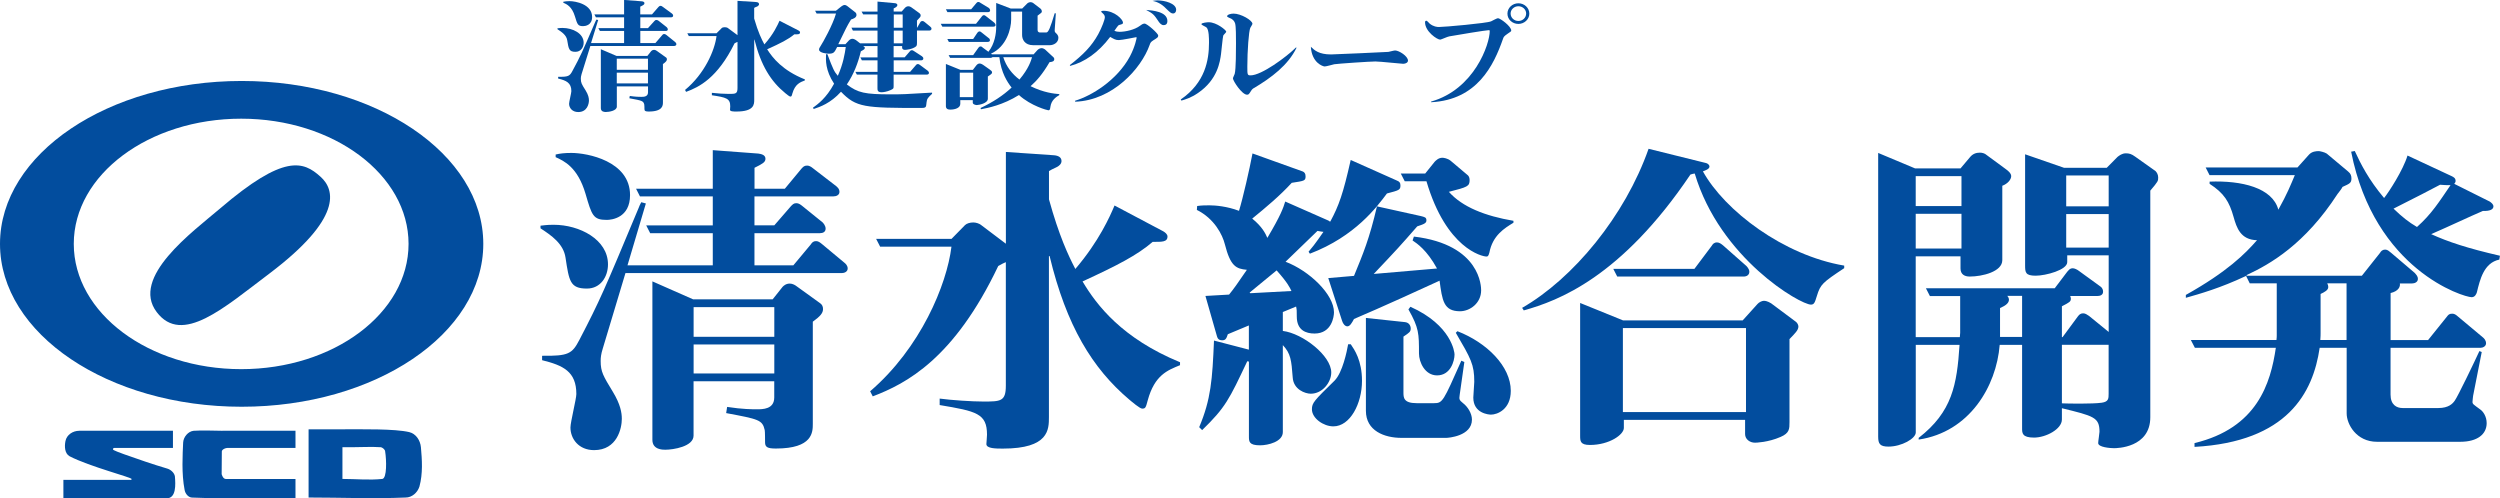 <?xml version="1.0" encoding="UTF-8"?>
<svg id="_レイヤー_2" data-name="レイヤー 2" xmlns="http://www.w3.org/2000/svg" viewBox="0 0 440.88 87.9">
  <defs>
    <style>
      .cls-1 {
        fill: #024d9e;
        stroke-width: 0px;
      }
    </style>
  </defs>
  <g id="header_footer" data-name="header/footer">
    <g>
      <path class="cls-1" d="M114.27,10.35v1.96h-5.5v-1.96h5.5ZM108.74,9.87l-2.78-1.19v10.4c0,.67.7.67.88.67.54,0,1.94-.21,1.94-.95v-3.56h5.5v1.05c0,.79-.79.79-1.19.79-.27,0-1,0-2.03-.16l-.07.41c2.23.41,2.48.45,2.63,1.12.03.07.03.74.03.79,0,.33.18.43.74.43,2.52,0,2.52-1.1,2.52-1.65v-6.73c.52-.35.7-.59.7-.82,0-.15-.05-.3-.23-.39l-1.55-1.11c-.11-.08-.28-.18-.5-.18-.26,0-.42.16-.49.22l-.67.85h-5.42ZM114.27,12.81v1.9h-5.5v-1.9h5.5ZM112.92,7.61v-2.15h4.47c.2,0,.38-.05.38-.28,0-.18-.16-.35-.2-.39l-1.42-1.12c-.11-.08-.23-.15-.38-.15-.18,0-.24.07-.36.18l-1.14,1.26h-1.35v-1.9h5.39c.18,0,.4-.07.4-.29s-.15-.32-.22-.39l-1.6-1.17c-.11-.08-.25-.18-.39-.18-.19,0-.26.09-.37.19l-1.15,1.32h-2.07v-1.37c.52-.25.74-.36.74-.6,0-.28-.32-.32-.49-.34l-3.1-.24v2.55h-5.24l.27.52h4.97v1.9h-4.54l.27.49h4.27v2.15h-5.83l1.26-4.07-.31-.08c-.04.06-.18.35-.18.35-2.35,5.47-2.63,6.08-4.04,8.69-.49.94-.74,1.08-2.53,1.05v.31c1.43.35,2.33.75,2.33,2.22,0,.32-.4,1.86-.4,2.23,0,.72.55,1.46,1.61,1.46,1.58,0,1.89-1.44,1.89-2.05,0-.41-.09-.97-.6-1.79-.66-1.03-.83-1.32-.83-2.04,0-.22.02-.45.13-.8l1.55-4.97h14.76c.19,0,.41-.1.41-.31,0-.18-.13-.33-.24-.41l-1.5-1.21c-.13-.1-.24-.18-.41-.18-.18,0-.27.08-.36.21l-1.19,1.38h-2.65ZM99.35.48c.58.26,1.51.65,2.04,2.41.43,1.43.52,1.72,1.44,1.72.33,0,1.59-.12,1.59-1.61,0-2.26-2.92-2.8-4-2.8-.47,0-.79.05-1.08.11v.18ZM98.32,5.16c.74.48,1.57,1.03,1.71,1.94.25,1.54.32,2.04,1.45,2.04.95,0,1.45-.8,1.45-1.6,0-1.65-1.94-2.61-3.72-2.61-.2,0-.41,0-.9.06v.17Z"/>
      <path class="cls-1" d="M121.48,6.37l-.27-.5h5.15l.92-.92c.11-.11.34-.15.56-.15.18,0,.4.05.53.15l1.69,1.25V.15l3.28.21c.29.02.52.12.52.39,0,.18-.18.29-.29.38-.39.15-.44.18-.57.26v1.88c.68,2.38,1.33,3.7,1.8,4.56,1.61-1.8,2.35-3.45,2.67-4.17l3.32,1.7c.12.05.3.18.3.35,0,.38-.41.35-1.02.35-1.05.88-2.4,1.56-4.78,2.63.97,1.53,2.7,3.73,6.65,5.31v.18c-.85.33-1.73.66-2.2,2.3-.13.5-.16.55-.38.55-.15,0-.7-.46-.87-.6-2.52-2.06-4.29-4.84-5.44-9.45h-.04v10.6c0,.82,0,2.09-3.14,2.09-.47,0-1.13,0-1.13-.3,0-.05.04-.52.04-.63,0-1.39-.72-1.56-3.24-1.94v-.43c.84.11,2.25.19,2.97.19,1.2,0,1.55,0,1.55-1.03V7.39c-.16.07-.25.09-.52.25-3,6.11-6.26,7.73-8.55,8.56l-.18-.34c3.44-2.83,5.24-6.98,5.55-9.5h-4.88Z"/>
      <path class="cls-1" d="M149.08,7.81l.6-.65c.19-.2.39-.32.65-.32.2,0,.45.12.6.22l.75.58h3.07v-2.24h-4.34l-.26-.52h4.6v-2.34h-2.53l-.28-.49h2.81V.28l3.05.28c.13,0,.45.08.45.33,0,.31-.38.46-.65.6v.55h1.41l.54-.61c.16-.18.36-.32.63-.32.23,0,.43.1.56.2l1.41,1.02c.13.11.21.23.21.39,0,.25-.08.31-.65.91v1.24h.04l.56-.97c.09-.16.25-.19.36-.19.16,0,.27.08.41.19l.96.79c.14.12.23.2.23.39,0,.22-.21.31-.39.31h-2.17v2.17c0,.22,0,.46-.16.62-.64.53-1.82.62-1.98.62-.32,0-.48-.21-.48-.37v-.31h-1.5v1.99h1.95l.91-1.05c.08-.11.15-.2.35-.2.13,0,.19,0,.43.18l1.35.88c.14.11.25.22.25.41,0,.22-.2.31-.38.31h-4.85v2.03h2.9l1.01-1.17c.09-.12.18-.2.36-.2.15,0,.25.07.42.2l1.31.97c.11.08.22.23.22.4,0,.2-.2.29-.39.29h-5.84v2c0,.45,0,.48-.54.73-.61.28-1.28.38-1.57.38-.74,0-.74-.38-.74-.73v-2.38h-3.63l-.27-.49h3.91v-2.03h-2.76l-.27-.52h3.03v-1.99h-2.47v.05c.13.05.23.14.23.25,0,.24-.14.32-.7.62-.49,2.06-1.26,4.06-2.47,5.84,1.95,1.49,3.17,1.75,7.79,1.75,1.94,0,2.54-.02,6.75-.28l.49-.02v.21c-.16.17-.76.61-.9,1.11-.13.53-.09,1.03-.23,1.2-.13.18-.56.18-.75.18-10.01,0-11.51-.08-14.18-2.86-1.86,2.05-3.71,2.67-4.81,3.04l-.14-.22c.83-.61,2.33-1.65,3.73-4.24-1.57-2.38-1.46-4.2-1.42-5.2h.24c1.03,2.72,1.19,3.05,1.84,3.81.95-2.11,1.24-3.94,1.4-5.08h-1.52c-.48.95-.58,1.18-1.51,1.18-.27,0-1.68-.13-1.68-.72,0-.21.07-.32.34-.75.3-.45,2.05-3.53,2.65-5.61h-3.42l-.27-.5h3.68l.94-.75c.2-.15.4-.26.6-.26.16,0,.38.12.47.2l1.41,1.1c.2.15.2.42.2.46,0,.5-.65.7-.96.8-.75,1.22-.9,1.58-2.25,4.35h1.21ZM159.19,7.64v-2.24h-1.57v2.24h1.57ZM159.19,4.89v-2.34h-1.57v2.34h1.57Z"/>
      <path class="cls-1" d="M182,10.09c-.16.55-.56,1.98-2.22,3.94-1.26-.95-2.32-2.26-2.85-3.94h5.08ZM174.92,9.58l-.15-.12c2.76-1.25,3.55-4.42,3.55-6.01v-1.4h1.93v4.13c0,.8.49,1.79,1.95,1.79h2.92c.7,0,1.53-.45,1.53-1.32,0-.37-.23-.64-.43-.81-.18-.18-.24-.23-.22-.59l.2-2.89-.2-.03c-.76,2.52-1.1,3.4-1.49,3.4h-1.1c-.18,0-.43-.1-.43-.42v-2.55c.67-.49.75-.55.75-.75,0-.08-.03-.32-.25-.5l-1.24-.95c-.18-.15-.45-.18-.49-.18-.34,0-.57.18-.72.36l-.77.77h-2l-2.58-.99v4.23c0,1.12-.25,2.98-1.37,4.38l-.99-.73c-.13-.12-.23-.21-.38-.21-.2,0-.29.11-.38.21l-.94,1.32h-4.33l.27.49h7.12c.14,0,.21-.03.25-.08.07,0,.09-.05.12-.05h1.19c.3,2.76,1.46,4.49,2.16,5.36-1.56,1.45-3.26,2.55-5.48,3.61l.07.22c1.24-.23,3.89-.75,6.7-2.51,2.15,1.95,5.05,2.69,5.19,2.69.29,0,.31-.25.36-.61.16-1.18.99-1.72,1.57-2.08v-.16c-.92-.08-2.73-.25-5.07-1.4,1.04-.92,2.07-2.05,3.35-4.24.47-.04.83-.14.83-.52,0-.11-.02-.23-.11-.31l-1.53-1.42c-.15-.1-.38-.22-.59-.22-.4,0-.72.31-.79.4l-.62.69h-7.33ZM169.35,12.31l-2.54-1.03v7.43c0,.45.3.62.76.62.88,0,1.78-.3,1.78-1.02v-.65h2.2v.48c0,.18.31.37.7.39.41-.02,1.96-.3,1.96-1.13v-3.91c.68-.46.74-.52.74-.74,0-.19-.18-.32-.4-.48l-1.2-.85c-.13-.1-.41-.22-.59-.22-.25,0-.44.14-.63.39l-.56.73h-2.22ZM171.62,12.81v4.32h-2.36v-4.32h2.36ZM166.81,1.63l.27.51h7.15c.2,0,.38-.08.38-.31,0-.2-.15-.36-.2-.41l-1.46-.89c-.27-.18-.29-.18-.4-.18-.18,0-.27.07-.36.19l-.92,1.09h-4.45ZM165.91,4.21l.27.49h8.99c.19,0,.4-.06.4-.28,0-.21-.21-.4-.22-.42l-1.44-1.12c-.16-.12-.24-.2-.4-.2-.2,0-.29.14-.36.22l-1.03,1.3h-6.2ZM167.06,6.87l.27.52h6.85c.2,0,.4-.08.4-.29s-.18-.38-.23-.39l-1.21-.96c-.15-.12-.25-.21-.4-.21s-.29.12-.36.21l-.76,1.13h-4.55Z"/>
      <path class="cls-1" d="M202.14,1.76c1.26.67,1.37.82,2.22,2.09.18.24.45.58.83.58.64,0,.68-.48.68-.72,0-1.67-2.63-1.87-3.73-1.96ZM189.62,17.94c6.6-.25,11.63-5.82,13.12-10.01.15-.46.24-.54.65-.82.76-.48.86-.52.86-.85,0-.35-1.94-2.1-2.41-2.1-.29,0-.58.21-.81.39-.91.69-2.51,1.06-3.61,1.06-.31,0-.61-.05-.9-.17.29-.41.65-.99.83-1.03.61-.16.69-.2.69-.43,0-.51-1.43-2.08-3.44-2.08-.07,0-.41,0-.41.18l.36.35c.16.15.29.34.29.62,0,.38-.49,1.74-1.16,2.97-1.17,2.13-2.68,3.65-5.02,5.46l.07.14c2.54-.66,4.96-2.34,7.05-5.11.7.39.95.56,1.53.56.52,0,3.02-.51,3.03-.51.08,0,.11.03.11.08,0,.02-.23,1.49-1.19,3.31-2.27,4.23-6.83,6.98-9.66,7.81v.18ZM203.26.16c.4.08,1.4.29,2.43,1.4.68.65.85.82,1.2.82.27,0,.53-.24.53-.65,0-1.15-2.09-1.66-3.25-1.66-.39,0-.65.05-.9.09Z"/>
      <path class="cls-1" d="M208.23,17.54c4.31-2.96,4.98-6.94,4.98-10,0-.73,0-2.29-.44-2.7-.14-.13-.9-.43-.9-.58,0-.26,1.12-.34,1.28-.34,1.42,0,3.1,1.42,3.1,1.66,0,.16-.51.58-.53.7-.09.28-.32,2.73-.39,3.25-.18,1.3-.58,4.5-4.06,6.87-1.26.86-2.25,1.14-2.93,1.34l-.11-.2ZM228.65,8.42c-1.51,3.1-4.43,5.26-7.46,7.08-.14.06-.39.22-.56.52-.38.6-.43.68-.72.68-.88,0-2.48-2.43-2.48-2.89,0-.11.27-.64.31-.78.23-.79.23-4.36.23-5.38,0-1.19,0-2.97-.15-3.5-.12-.35-.25-.58-.68-.85-.12-.07-.74-.28-.74-.42,0-.31.65-.48,1.15-.48,1.28,0,3.32,1.18,3.32,1.8,0,.12-.34.62-.38.72-.27.6-.52,4.06-.52,6.83,0,1.41,0,1.54.58,1.54,1.91,0,6.32-3.24,8-4.92l.09.05Z"/>
      <path class="cls-1" d="M231.17,8.23c.16,2.86,2.13,3.49,2.44,3.49.28,0,1.42-.33,1.69-.39.7-.11,6.34-.49,7.25-.49.82,0,4.54.41,4.9.41.49,0,.85-.25.85-.56,0-.79-1.59-1.79-2.27-1.79-.19,0-1.01.22-1.18.25-.97.05-9.33.45-10.12.45-2.14,0-2.92-.73-3.57-1.36Z"/>
      <path class="cls-1" d="M269.7,2.41c0-1.02-.87-1.83-1.93-1.83s-1.93.81-1.93,1.83.88,1.81,1.93,1.81,1.93-.82,1.93-1.81ZM252.38,18.03c8.14-.42,11.04-6.51,12.67-11.16.11-.34.17-.47.79-.9.6-.39.67-.45.67-.59,0-.74-1.94-2.17-2.34-2.17-.2,0-1.01.46-1.21.55-.75.34-8.26,1-9.19,1-.33,0-.96-.05-1.64-.59-.09-.07-.45-.52-.58-.52-.15,0-.24.1-.24.27,0,1.65,2.14,3.07,2.67,3.07.15,0,1.33-.55,1.62-.58,1.55-.28,6.49-1.09,6.94-1.09.13,0,.18.03.18.13,0,2.34-2.72,10.3-10.34,12.46v.12ZM269.14,2.38c0,.73-.6,1.32-1.37,1.32s-1.37-.59-1.37-1.32c0-.69.61-1.28,1.37-1.28s1.37.58,1.37,1.28Z"/>
      <path class="cls-1" d="M136.55,54.16v5.24h-14.23v-5.24h14.23ZM122.26,52.8l-7.21-3.18v27.95c0,1.74,1.81,1.74,2.27,1.74,1.39,0,4.99-.55,4.99-2.49v-9.58h14.23v2.85c0,2.09-2.03,2.09-3.08,2.09-.7,0-2.55,0-5.23-.42l-.17,1.09c5.75,1.08,6.39,1.19,6.8,3,.06.18.06,2,.06,2.16,0,.86.46,1.09,1.91,1.09,6.51,0,6.51-2.9,6.51-4.37v-18c1.34-.97,1.8-1.53,1.8-2.22,0-.41-.12-.79-.57-1.08l-4.02-2.9c-.28-.22-.75-.52-1.27-.52-.69,0-1.11.41-1.27.58l-1.75,2.2h-13.99ZM136.55,60.75v5.11h-14.23v-5.11h14.23ZM133.05,46.79v-5.67h11.56c.52,0,.99-.22.99-.8,0-.52-.4-.96-.52-1.09l-3.65-2.95c-.29-.22-.59-.45-.99-.45-.47,0-.64.22-.94.51l-2.95,3.4h-3.5v-5.11h13.95c.46,0,1.04-.22,1.04-.79s-.41-.85-.58-1.02l-4.12-3.17c-.29-.24-.65-.45-.99-.45-.53,0-.7.22-.99.52l-2.95,3.56h-5.35v-3.69c1.35-.68,1.93-.96,1.93-1.59,0-.73-.82-.85-1.28-.92l-8.01-.6v6.8h-13.53l.69,1.36h12.84v5.11h-11.74l.7,1.37h11.04v5.67h-15.04l3.24-10.91-.81-.22c-.12.17-.47.96-.47,1.02-6.1,14.59-6.79,16.24-10.45,23.27-1.28,2.45-1.92,2.85-6.57,2.79v.78c3.72.92,6.04,2,6.04,5.97,0,.85-1.04,4.95-1.04,5.9,0,1.99,1.45,3.99,4.17,3.99,4.07,0,4.89-3.86,4.89-5.51,0-1.09-.24-2.56-1.58-4.77-1.69-2.79-2.15-3.51-2.15-5.44,0-.59.06-1.2.36-2.16l4.01-13.34h38.15c.46,0,1.04-.24,1.04-.81,0-.51-.35-.85-.64-1.07l-3.89-3.24c-.35-.28-.64-.52-1.04-.52-.47,0-.71.23-.93.58l-3.08,3.69h-6.86ZM97.98,27.71c1.5.68,3.89,1.76,5.28,6.47,1.11,3.8,1.33,4.6,3.73,4.6.87,0,4.12-.35,4.12-4.37,0-6.02-7.55-7.44-10.34-7.44-1.22,0-2.03.1-2.78.28v.45ZM95.31,40.26c1.92,1.25,4.06,2.72,4.42,5.17.63,4.15.8,5.46,3.77,5.46,2.43,0,3.72-2.11,3.72-4.26,0-4.39-5-6.99-9.58-6.99-.53,0-1.05,0-2.32.16v.46Z"/>
      <path class="cls-1" d="M155.21,43.49l-.7-1.36h13.29l2.39-2.44c.28-.28.87-.46,1.45-.46.46,0,1.05.18,1.39.46l4.36,3.29v-16.18l8.48.58c.74.06,1.33.34,1.33,1.02,0,.52-.46.86-.75,1.02-.99.48-1.1.52-1.46.75v4.99c1.75,6.36,3.43,9.95,4.65,12.27,4.18-4.9,6.1-9.26,6.91-11.19l8.59,4.55c.3.17.75.51.75.91,0,1.02-1.04.95-2.61.95-2.73,2.35-6.22,4.15-12.37,6.98,2.49,4.2,6.98,10.05,17.19,14.25v.52c-2.21.9-4.48,1.75-5.69,6.18-.35,1.31-.4,1.48-.99,1.48-.4,0-1.8-1.2-2.27-1.59-6.5-5.5-11.09-13-14.05-25.31h-.12v28.38c0,2.21,0,5.57-8.12,5.57-1.22,0-2.91,0-2.91-.8,0-.12.11-1.36.11-1.65,0-3.75-1.86-4.14-8.35-5.23v-1.14c2.14.29,5.8.52,7.66.52,3.08,0,4.01,0,4.01-2.79v-21.79c-.4.17-.64.28-1.34.68-7.78,16.35-16.2,20.73-22.13,22.99l-.46-.9c8.88-7.61,13.53-18.8,14.34-25.5h-12.6Z"/>
      <path class="cls-1" d="M225.14,47.69c1.92,2.15,2.32,3.01,2.61,3.63l-7.26.39-.12-.11,4.77-3.92ZM226.25,55.02l2.32-.96c.12.56.12.69.12,1.76,0,2.43,1.62,3,3.13,3,3.08,0,3.43-3.06,3.43-3.74,0-3.18-4.36-7.33-8.54-8.92l5.63-5.44c.52.11.64.11,1.05.17-.35.45-1.34,2.04-2.62,3.5l.23.35c8.02-3.06,11.85-8.3,13.59-10.62,2.16-.57,2.38-.62,2.38-1.42,0-.46-.17-.69-.63-.86l-8.14-3.63c-1.34,5.97-2.09,8.06-3.6,10.86h-.12c0-.06-.11-.12-.23-.18l-7.6-3.35c-.35,1.14-.76,2.38-3.15,6.41-.34-.79-.92-1.98-2.67-3.4,2.44-1.99,4.88-4.03,6.97-6.31,2.2-.34,2.44-.34,2.44-1.14,0-.55-.24-.73-.47-.85l-8.89-3.19c-.53,2.81-1.68,7.85-2.38,10.12-2.09-.8-4.18-.97-5.18-.97-.69,0-1.39,0-2.2.12l-.05.69c3.08,1.53,4.52,4.37,4.94,6.07.98,3.86,1.98,4.32,3.88,4.49-1.57,2.32-2.43,3.51-3.14,4.37l-4.17.24,2.03,7.1c.11.38.29.72.93.72.58,0,.74-.29.99-1.07l3.71-1.55v4.27l-6.15-1.6c-.29,6.87-.53,10.34-2.61,15.27l.52.52c4.13-4.01,4.76-5.39,7.96-12.15l.29.07v13.17c0,.92,0,1.59,1.97,1.59,1.4,0,4.01-.63,4.01-2.33v-15.34c1.4,1.49,1.51,2.66,1.74,5.68.12,2.16,2.21,2.89,3.19,2.89,2.04,0,3.61-1.99,3.61-3.75,0-2.94-4.99-6.87-8.54-7.32v-3.35ZM237.75,60.7c-.23,1.3-.99,4.98-2.38,6.41-3.6,3.53-4.01,3.92-4.01,5.07,0,1.59,2.04,3.01,3.78,3.01,2.95,0,5.05-4,5.05-8.02,0-3.64-1.34-5.5-1.98-6.46h-.46ZM249.13,42.42c.75.51,2.49,1.65,4.29,4.93l-11.16.96c4.18-4.41,4.65-4.93,7.67-8.39,1.4-.45,1.62-.63,1.62-1.08,0-.52-.34-.57-.99-.74l-7.73-1.71c-1.34,5.74-2.44,8.35-4.05,12.26l-4.54.39,2.44,7.55c.16.52.52.96.93.96.46,0,.8-.62,1.17-1.3,4.53-1.92,12.65-5.61,15.09-6.75.47,3.46.69,5.39,3.6,5.39,1.75,0,3.73-1.42,3.73-3.69,0-.51,0-8.06-11.86-9.48l-.23.69ZM256.74,58.7c2.68,4.6,3.25,5.57,3.25,8.64,0,.4-.17,2.32-.17,2.78,0,2.78,2.71,3,3.12,3,1.1,0,3.49-.91,3.49-4.2,0-4.32-4.24-8.51-9.41-10.51l-.29.28ZM240.88,56.04v16.41c0,3.52,3.25,4.77,6.27,4.77h7.9c.29,0,4.53-.28,4.53-3.23,0-1.08-.75-2.27-1.57-2.89-.7-.57-.7-.68-.59-1.48l.82-5.78-.53-.23c-3.2,7.21-3.3,7.49-4.81,7.49h-3.08c-2.32,0-2.32-1-2.32-1.92v-9.82c1.03-.69,1.28-.85,1.28-1.42s-.35-1.08-1.05-1.14l-6.85-.73ZM251.56,31.97c3.49,11.86,9.82,13.27,10.57,13.27.23,0,.35-.05.52-.67.58-3.07,2.67-4.32,4.25-5.29v-.34c-5-.85-9.01-2.43-11.39-5.11,3.31-.85,3.66-.96,3.66-2.1,0-.5-.24-.79-.41-.9l-2.95-2.49c-.53-.42-1.22-.52-1.45-.52-.7,0-1.16.52-1.34.69l-1.68,2.09h-4.31l.7,1.37h3.83ZM248.38,54.56c1.86,3.29,1.86,4.26,1.86,7.78,0,1.52,1.04,3.86,3.19,3.86,2.38,0,3.08-2.54,3.08-3.7,0-.37-.52-5.15-7.78-8.4l-.35.46Z"/>
      <path class="cls-1" d="M286.2,72.67v-14.81h21.71v14.81h-21.71ZM286.2,56.49l-7.54-3.06v23.38c0,.97,0,1.66,1.73,1.66,3.42,0,5.98-1.82,5.98-3v-1.43h21.38v2.51c0,.9.82,1.52,1.74,1.52.17,0,2.32-.05,4.53-1.02,1.56-.67,1.56-1.42,1.56-2.6v-14.65c1.05-1.09,1.57-1.59,1.57-2.23,0-.17-.12-.55-.4-.79l-4.41-3.29c-.12-.05-.65-.44-1.29-.44-.35,0-.87.28-1.11.56l-2.61,2.89h-21.14ZM284.51,47.42l.69,1.35h22.31c.52,0,.99-.28.99-.85,0-.5-.47-.95-.53-1.02l-4.11-3.63c-.29-.23-.64-.52-1.06-.52-.5,0-.75.28-.92.58l-3.07,4.09h-14.29ZM325.23,46.84c-10.75-1.82-21.08-9.7-24.92-16.62.46-.18,1.16-.41,1.16-.86,0-.17-.17-.52-.7-.63l-10.04-2.49c-4.17,11.87-13.31,22.89-22.3,28.05l.29.45c6.09-1.7,17.19-5.85,29.39-23.96.4-.13.46-.13.76-.18,4.47,15,18.63,23.12,20.49,23.12.59,0,.7-.41,1.05-1.53.63-2.06.98-2.35,4.82-4.9v-.45Z"/>
      <path class="cls-1" d="M364.38,43.66v-5.91h7.49v5.91h-7.49ZM337.84,59.43v-14.23h7.9v2.15c0,1.02.7,1.42,1.62,1.42,2.21,0,5.75-.85,5.75-2.89v-13.12c.93-.34,1.57-1.09,1.57-1.7,0-.58-.75-1.08-1.04-1.3l-3.32-2.44c-.28-.28-.8-.4-1.16-.4-.69,0-1.27.22-1.74.79l-1.68,1.99h-8.01l-6.51-2.73v50.03c0,1.25.3,1.76,1.81,1.76,2.32,0,4.82-1.42,4.82-2.5v-15.44h7.72c-.46,7.04-1.29,11.81-7.21,16.4v.3c8.95-1.32,13.71-9.38,14.29-16.7h3.95v14.7c0,.85,0,1.65,2.1,1.65s4.92-1.49,4.92-3.19v-1.99c5.59,1.38,6.63,1.59,6.63,4.15,0,.29-.23,1.65-.23,2,0,.74,2.15.9,2.79.9.47,0,6.4-.05,6.4-5.46v-39.96c1.39-1.64,1.39-1.7,1.39-2.33,0-.5-.25-.9-.47-1.12l-3.61-2.56c-.63-.46-1.04-.57-1.62-.57-.69,0-1.16.4-1.46.62l-1.91,1.93h-7.54l-6.86-2.38v19.59c0,1.24.06,1.82,1.86,1.82s5.57-1.02,5.57-2.39v-1.2h7.31v13.51l-3.47-2.83c-.36-.23-.65-.45-1-.45-.58,0-.75.28-.99.57l-2.67,3.62h-.12v-5.44c1.34-.69,1.58-.81,1.58-1.36,0-.18-.07-.28-.12-.45h4.81c.47,0,.99-.18.99-.75s-.34-.85-.52-.96l-3.76-2.73c-.29-.23-.77-.45-1.05-.45-.53,0-.76.29-1.39,1.14l-1.81,2.39h-22.71l.7,1.37h5.34v6.51c0,.18-.06.46-.06.73h-7.78ZM364.38,36.39v-5.45h7.49v5.45h-7.49ZM345.91,31.06v5.28h-8.07v-5.28h8.07ZM345.91,37.7v6.13h-8.07v-6.13h8.07ZM371.86,60.81v8.62c0,.85,0,1.42-1.22,1.59-1.56.23-6.03.16-7.02.11v-10.32h8.25ZM352.71,59.43v-5.1c1.05-.46,1.57-.91,1.57-1.48,0-.22-.11-.5-.3-.67h2.62v7.24h-3.89Z"/>
      <path class="cls-1" d="M413.82,49.97v9.99h-4.63c.05-.66.05-.84.05-1.19v-6.93c.71-.33,1.35-.69,1.35-1.19,0-.29-.06-.46-.18-.69h3.43ZM389.59,30.88h15.11c-.7,1.66-1.34,3.3-2.91,6.1-1.04-3.87-6.44-5.17-12.12-4.95v.39c2.54,1.64,3.47,3.13,4.23,5.85.53,1.87,1.22,4.03,4.13,4.09-2.09,2.39-5.24,5.56-12.55,9.65v.51c2.43-.69,6.04-1.7,10.62-3.86l.65,1.31h4.76v9.15c0,.28,0,.32-.05.84h-15.1l.71,1.37h14.28c-.92,6.24-3.25,14.14-14.34,16.81v.67c16.38-.91,20.91-9.53,22.07-17.48h4.76v11.58c0,1.88,1.69,5,5.35,5h14.69c3.03,0,4.65-1.35,4.65-3.29,0-1.19-.64-2.09-1.16-2.43-1.16-.86-1.34-.92-1.34-1.32,0-.28.11-1.02.11-1.08l1.52-7.71-.41-.17c-.81,1.77-3.83,8.06-4.35,8.75-.35.5-1.05,1.3-2.9,1.3h-6.27c-1.1,0-2.15-.57-2.15-2.38v-8.24h15.85c.46,0,.99-.29.99-.79,0-.58-.41-.92-.52-1.02l-4.41-3.69c-.4-.35-.64-.52-1.05-.52-.53,0-.69.22-.92.52l-3.32,4.13h-6.61v-8.29c1.39-.33,1.74-1.13,1.63-1.69h2.14c.46,0,1.04-.23,1.04-.8,0-.51-.34-.79-.58-1.08l-4.12-3.51c-.35-.28-.65-.58-1.04-.58-.54,0-.77.29-.94.58l-3.2,4.03h-20.32v-.12c4.18-1.94,10.29-5.45,16.03-14.3.29-.4.65-.79.88-1.25,1.27-.57,1.57-.69,1.57-1.49,0-.45-.11-.85-.59-1.23l-3.76-3.15c-.42-.28-1.28-.44-1.39-.44-.47,0-1.22.05-1.74.62l-2.03,2.26h-16.2l.69,1.36ZM432.81,32.42c.12-.17.24-.28.24-.51,0-.51-.36-.68-.7-.85l-7.78-3.63c-.76,2.55-3.31,6.47-4.13,7.49-2.73-3.25-4.13-6.02-5.17-8.29l-.64.12c4.12,20.9,19.86,25.66,21.25,25.66.57,0,.81-.51.92-.85.54-2.21,1.22-5.21,3.96-5.78l.11-.68c-5.74-1.32-9.17-2.46-12.13-3.81,3.54-1.54,6.86-3.13,9.12-4.09,1.4.05,1.86-.35,1.86-.8,0-.4-.41-.68-.64-.85l-6.27-3.13ZM422.11,36.79c4.02-2.04,6.39-3.23,8.2-4.21.63.07,1.29.07,1.85.07-2.02,2.95-3.31,5.05-5.92,7.38-1.45-.85-2.61-1.76-4.13-3.23Z"/>
      <path class="cls-1" d="M72.05,43.01c0,12.22-13.23,22.09-29.51,22.09s-29.53-9.87-29.53-22.09,13.25-22.08,29.53-22.08,29.51,9.88,29.51,22.08ZM42.62,14.28C19.08,14.28,0,27.16,0,43.01s19.08,28.72,42.62,28.72,42.61-12.86,42.61-28.72-19.09-28.73-42.61-28.73ZM38.81,36.77c-4.85,4.13-15.83,12.12-11.18,18.26,4.47,5.92,11.91-.79,19.91-6.81,12.82-9.69,11.58-14.73,8.99-17.05-3.03-2.74-6.4-4.09-17.72,5.6Z"/>
      <g>
        <path class="cls-1" d="M13.98,75.96h16.52v3.03h-10.33c-.17.02-.25.1-.25.26s1.35.63,1.94.85c2.58.91,4.91,1.73,7.65,2.54.63.19,1.22.75,1.33,1.34.13,1.47.25,3.9-1.45,3.9H11.18v-3.26h11.66c.57,0,.2.12.36-.14.17-.26-7.41-2.19-10.93-4.02-.86-.48-.92-1.72-.73-2.66.22-1.15,1.33-1.83,2.43-1.83Z"/>
        <path class="cls-1" d="M39.23,75.96h12.88v3.03h-11.89c-.61,0-1.1.35-1.1.62,0,1.19-.03,2.66-.03,4.01.13.48.39.85.76.85h12.26v3.4c-6.04,0-12.13.12-18.22-.12-.61,0-1.2-.61-1.33-1.34-.57-2.92-.35-6.26-.26-8.38.06-.97.86-1.94,1.83-2.06,1.71-.12,3.41,0,5.1,0Z"/>
        <path class="cls-1" d="M74.23,78.87c-.11-1.2-.87-2.39-2.07-2.67-2.59-.6-8.15-.49-12.15-.49h-5.59v12.03c5.71,0,11.42.25,17.13,0,1.08,0,2.07-.84,2.42-1.94.62-2.3.46-4.7.26-6.93ZM67.43,84.46c-2.31.25-4.7,0-7.04,0v-5.59h1.58c1.72,0,3.5-.12,5.23,0,.36.11.72.48.72.73.25,1.57.32,4.69-.48,4.86Z"/>
      </g>
    </g>
  </g>
</svg>